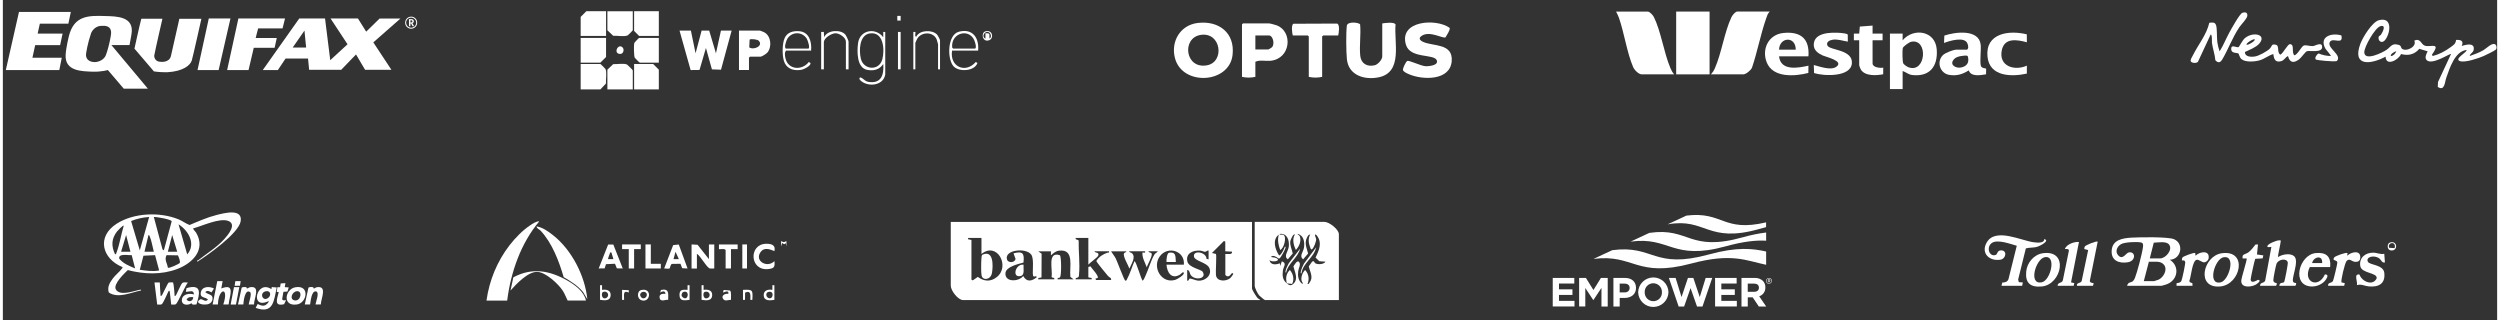 <?xml version="1.0" encoding="UTF-8"?><svg id="Layer_1" xmlns="http://www.w3.org/2000/svg" width="12.97in" height="1.66in" viewBox="0 0 933.5 119.75"><rect x="0" y="0" width="933.5" height="119.75" fill="#333333" stroke="none"/><g id="OPTUS"><path d="M447.19,8.59c7.9-.95,14.01,3.71,13.03,12.03-1.26,10.7-18.81,11.68-21.56,1.11-1.62-6.21,2-12.36,8.53-13.14ZM448.18,13.08c-7.01,1.2-5.77,12.77,2.38,11.38,6.9-1.17,5.42-12.72-2.38-11.38Z" fill="#fff"/><path d="M539.95,13.97c-.98.58-5.76-2.49-8.79-.66-1.44.87-.99,1.72.33,2.34,3.76,1.77,11.29.42,10.75,7.24-.59,7.36-10.82,7.09-15.92,4.92-.68-.29-2.26-.94-2.33-1.68-.06-.62,1.11-3.14,1.67-3.34.7-.24,5.01,1.85,6.7,1.98,1.24.09,5.15-.27,4.27-2.25-1.08-2.43-9.91-.5-11.51-5.75-2.76-9.08,11.29-10.01,16.35-6.34.28.87-1.14,2.71-1.52,3.53Z" fill="#fff"/><path d="M516.25,8.77c.98-.18,4.61-.65,4.97.41-.61,6.65,2.82,17.78-6.2,19.73-5.28,1.14-11.4-.64-12.01-6.77-.28-2.78-.35-9.81-.02-12.51.22-1.76,4.71-1.24,4.98-.45.34,3.77-.34,8.01.04,11.71.3,2.95,2.68,4.25,5.5,3.51,1.11-.29,2.74-2.1,2.74-3.26v-12.38Z" fill="#fff"/><path d="M468.75,28.77c-1.64.36-3.35.36-5,0V9.14l.38-.38h9.75c.41,0,2.29.52,2.8.7,6.25,2.3,5.4,12.57-2.3,13.29-1.8.17-4.07-.42-5.62.38v5.62ZM468.75,18.52h4.88c.09,0,1.23-.7,1.38-.87,1.09-1.23.28-4.38-1.13-4.38h-5.12v5.25Z" fill="#fff"/><path d="M499.75,13.27h-5.62l-.38.38v15.12c-1.64.36-3.35.36-5,0v-15.12l-.38-.38h-5.62c-.25-.92-.64-3.94.25-4.38l16.33-.07c1.16.34.66,3.49.43,4.45Z" fill="#fff"/></g><g id="WESTPAC"><path d="M625.5,27.83h-12.12c-1.2,0-2.78-1.66-3.25-2.75-2.29-5.34-3.33-12.77-5.31-18.44-.28-.81-.69-1.55-1.07-2.3h11.88c.71,0,1.93,1.35,2.25,2,2.66,5.27,3.77,13.38,6.18,19.07.38.9.79,1.7,1.44,2.43Z" fill="#fff"/><path d="M661.25,4.33c-.78.79-.97,1.56-1.32,2.56-2.08,5.91-3.28,12.48-5.31,18.44-.39.97-2.29,2.5-3.25,2.5h-12.12c.66-.73,1.03-1.27,1.44-2.19,2.57-5.78,3.58-13.61,6.26-19.24.32-.67,1.43-2.08,2.17-2.08h12.12Z" fill="#fff"/><rect x="626.25" y="4.33" width="12.5" height="23.5" fill="#fff"/><path d="M711,26.58v6.75h-4.75V12.58h4.75v2.5c4.06-4.8,12.21-3.59,12.76,3.36.5,6.25-2.51,10.39-9.14,9.64-1.49-.17-2.29-1.07-3.62-1.5ZM714.18,15.64c-.71.15-2.93,1.69-3.13,2.37s-.14,5.14.19,5.71c.29.51,1.43,1.28,2.01,1.48,6.56,2.3,7.41-10.93.93-9.56Z" fill="#fff"/><path d="M735.12,18.58c.64-.53.42-1.47.18-2.18-.98-2.9-6.7-1.13-8.8-.32l.11-2.76c4.05-1.39,12.98-2.51,13.6,3.42.22,2.08-.4,6.31.08,7.92.29.99,1.93.83,1.97,1.07l-.04,2.08c-2.06.33-5.62,1.04-6.48-1.47-2.31,1.47-4.51,2.15-7.31,1.69-3.49-.58-4.87-4.98-2.31-7.44.86-.82,3.86-2,5-2h4ZM733.45,20.9c-1.32.12-2.78.48-3.56,1.69-1.19,1.84,1.16,3.02,2.93,2.68,2.29-.44,3.22-1.9,2.57-4.21-.31-.45-1.44-.21-1.94-.16Z" fill="#fff"/><path d="M675.75,21.08h-11c.59,5.57,7.08,4.38,11,3.5l-.03,2.72c-5.03,1.29-13.26,1.93-15.59-3.97-1.97-5,.72-10.44,6.25-10.99,6.45-.64,9.85,2.12,9.37,8.75ZM671,18.58c0-5.18-6.1-4.77-6.25,0h6.25Z" fill="#fff"/><path d="M690.5,15.58c-1.84-.28-3.7-.98-5.6-.73-1.12.15-2.7.85-2.02,2.23.87,1.78,9.53,1.41,9.13,6.62s-10.49,4.82-14.15,3.65l-.11-3.02c2.27.57,6.41,2.18,8.49.62,2.85-2.14-3.83-3.59-5.08-4.16-1.73-.78-3.46-1.93-3.42-4.08.09-4.66,6.57-4.62,9.89-4.4.56.04,2.68.22,2.83.67l.03,2.59Z" fill="#fff"/><path d="M757.47,12.86l.03,2.96c-3.62-.96-8.39-1.86-9.39,2.99-1.23,5.99,4.74,7.84,9.39,5.76l-.02,2.97c-5.72,1.27-13.99,1.18-14.72-6.35-.85-8.81,8.09-9.99,14.71-8.34Z" fill="#fff"/><path d="M694.75,15.08h-2s0-2.5,0-2.5h2s.23-2.64.23-2.64l4.77-.36v3s3.75,0,3.75,0v2.5h-3.75v8.62c0,1.59,2.83,1.82,4,1.62l-.03,2.47c-2.5.5-6.78.77-8.34-1.73-.15-.25-.63-1.44-.63-1.62v-9.38Z" fill="#fff"/></g><g id="NEWS_CORP"><path d="M889.31,13.53c.05-.09.52-.26.75-.61.65-.97,2.07-3.85-.33-3.09-1.95.62-6.03,7.74-5.95,9.78.13,3.44,7.01,0,8.44-1.04,1.54-1.12,1.95-2.59,4.54-1.74.89.29.71,1.02,1.04,1.33,1.49,1.43,5.85-.69,4.69-2.94,2.38-1.13,2.47,1.41,3.99,1.89,2.13.67,6.14-1.56,2.62,3.35l.27.51c2.39-.6,4.74-1.83,6.7-3.3,1.11-.83,1.89-1.18,2.06-2.72,1.75-.15,2.98.35,2.11,2.26,1.77-.59,5.08-1.35,4.45,1.57-.21.95-1.35,1.24-1.45,2.18,1.77-.62,3.54-1.25,5.17-2.21,1.19-.7,3.28-3.02,4.48-2.07.47.48.55,1.4.1,1.9-.35.39-3.86,2.1-4.58,2.41-1.96.84-6.77,2.49-8.74,1.91-2.68-.8,3.05-3.55,2.32-4.2-4.33.59-6.22,6.74-7.51,10.36-.62,1.74-.57,5.17-3.2,3.47l.09-1.84,4.88-10.49c-.37-.31-6.88,4.19-9.02,2.39-1.03-.87-.23-2.42.27-3.39l-3.13-.93c-1.81,2.14-4.15,2.67-6.84,1.95-.83,2.16-5.65,4.8-5.78.98-5.39,2.9-12.66,3.89-9.44-4.82.88-2.38,4.41-8.15,6.93-8.82,5.06-1.34,4.43,4.51,2.47,7.22-1.52,2.09-3.2.1-2.4-1.28ZM895.75,19.23c-.19-.17-2.42.96-2,1.75.97-.07,1.66-.92,2-1.75Z" fill="#fff"/><path d="M844.41,16.39c-1.19,1.36-3.69,2.29-5.31,3.07-.02,1.91,2.46,1.92,3.91,1.65,1.36-.25,4.39-1.89,5.37-2.88s.52-1.86,2.23-1.5c1.59.33.31,2.88,1.76,3.74,1.1-.58,2.64-3.83,3.56-3.96,1.95.11.45,3.05,1.69,4.21,1.28-.33,2.65-3.42,3.55-3.69s2.3.33,3.45.21c.85-.1,3.39-1.75,3.39.37,0,2.3-4.82,1.21-5.7,1.56-.7.28-2.05,2.39-2.96,3.06-1.97,1.47-3.46,1.31-4.12-1.24-.96.35-1.39,1.56-2.48,1.88-2.24.67-2.79-.71-3.01-2.64-1.76.48-3.26,1.79-5.05,2.32s-5.38.88-6.93-.46c-.62-.54-.91-1.94-1.07-2.06-.46-.34-2.56,0-2.7-1.43-.23-2.34,2.03-.59,2.76-.98.23-.12,1.41-2.58,2.38-3.38,3.07-2.53,8.36-1.35,5.28,2.16ZM842.75,14.73c-.4-.35-3.5,1.55-3,2,.58.27,3.48-1.57,3-2Z" fill="#fff"/><path d="M826.25,12.98l-4.73,10.15c-.44.56-2.21.58-2.66-.15-.29-.58.47-1.68.76-2.25,2-4.05,5.13-7.71,6.16-12.22,1.09-.04,2.01-.36,2.49.83s.27,4.79.51,6.49c.16,1.14.49,2.31.84,3.4,1.41-2.19,2.34-4.64,3.58-6.92.69-1.27,3.96-7.23,4.97-7.53,1.09-.33,1.89-.16,1.84,1.07-.05,1.1-2.24,3.21-2.97,4.3-2.67,3.96-4.12,8.2-6.41,12.09-.72,1.22-1.57,1.44-2.59.31-.18-2.21-.97-4.3-1.27-6.48-.04-.29.11-3.54-.53-3.09Z" fill="#fff"/><path d="M875.21,13.26c.81,3.75-3.06.71-4.23,2.32-1.64,2.25,4.75,4.95,2.52,7.27-.9.35-7.66-.29-7.9-.61-.48-.66.43-1.92,1.07-2.24,1.45.63,2.98.92,4.57.97.21-.18-1.83-2.42-2.05-2.82-2.43-4.5,2.44-5.99,6.02-4.89Z" fill="#fff"/></g><g id="WASHINGTON"><path d="M72.75,97.96c-.16-.65.21-.44.47-.64,3.25-2.56,6.83-4.73,9.66-7.85,1.36-1.51,4.76-5.5,1.52-6.77s-9.8,1.88-13.14,2.77c-.23.24.85,1.24,1.05,1.57,3.76,6.34-1.26,11.44-6.99,13.61-5.98,2.27-12.44,2.02-18.56.43-1.33,1.26-5.54,5.29-4.48,7.21,1.41,2.58,6.48.7,8.66.22.25-.05.88-.25.81.19-3.76.72-8.63,3.16-12.12.75-.6-2.11.36-3.61,1.52-5.23.95-1.32,2.58-2.52,3.36-3.64.15-.21.35-.25.25-.62-7.68-3.15-9.79-11.39-2.13-16.26,6.43-4.09,16.14-4.46,23.13-1.61,1.44.59,2.66,1.56,4.11,2.12,3.28-1.38,6.58-2.85,10.04-3.73,2.84-.72,9.89-2.64,9.09,2.34-.72,4.47-12.32,12.68-16.23,15.14ZM54.75,81.21c-2.32.14-4.6.64-6.75,1.51l3.25,10.99,3.5-12.5ZM60.25,93.71l2.94-10.88c-.1-.71-5.72-1.71-6.69-1.62l3.25,12.13.5.37ZM69,95.21c3.37-3.87.49-8.92-3.25-11.25l3.25,11.25ZM45.25,84.46c-.26-.29-2.27,1.85-2.49,2.13-2.17,2.78-2.23,5.48-.75,8.62.41-.07.45-.49.57-.8,1.15-3.04,1.69-6.8,2.67-9.95ZM47.75,94.21l-1.62-6.25-1.88,6.25h3.5ZM56.5,94.21c-.47-1.72-.81-4.03-1.49-5.64-.11-.26-.16-.58-.51-.61l-1.5,6.25h3.5ZM65.25,94.21l-1.88-6.25-1.62,6.25h3.5ZM48.22,95.49c-1.25.12-5.06-.77-4.66,1.31,1.5,1.87,3.81,2.76,5.94,3.66l-1.28-4.97ZM56.97,95.49l-4.35.21-1.37,5.26c2.46.34,4.77.74,7.25.25l-1.53-5.72ZM66.2,98.41c.31-.53-.38-2.25-.69-2.84l-4.23-.08c-.95,1.71.25,3,.48,4.71.4.35,4.23-1.44,4.44-1.79Z" fill="#fff"/><polygon points="89 105.21 88.74 106.94 86.75 106.96 87.01 105.22 89 105.21" fill="#fff"/><path d="M58.75,105.71c.03,1.45.13,2.93.25,4.38.03.37-.19.72.37.62.27-.08,2.29-4.73,2.68-4.95.2-.12,1.57-.11,1.67-.02.36,1.42.37,2.9.53,4.35.04.37-.21.72.37.63.26-.08,1.95-4.26,2.5-4.76s1.45-.18,2.13-.24c-.89,1.06-3.85,7.74-4.5,8.13-.45.27-1.23.09-1.75.12-.2-1.53-.29-3.1-.51-4.62-.05-.34-.1-.76-.49-.38-.49.95-1.86,4.28-2.48,4.84-.4.35-1.22.12-1.76.15l-1.01-8.24h2Z" fill="#fff"/><path d="M100.5,108.21l.14-.77,1.87.15c-1.1,4.88-1.16,10.07-7.89,7.63l.75-1.47c.61.33,1.5.73,2.2.66,1.25-.12,2.32-1.86,1.81-1.69-7.1,3.35-4.47-8.25,1.12-4.5ZM98.43,109c-2.72.58-1.06,4.29,1.06,2.32,1.02-.96.61-2.67-1.06-2.32Z" fill="#fff"/><path d="M82.25,105.21l-.5,2.75c5.5-2.13,2.98,2.95,2.75,6h-2c2.29-6.91-1.86-6.14-2,0h-2s1.75-8.75,1.75-8.75h2Z" fill="#fff"/><path d="M109.43,107.52c5.59-1.02,4.44,5.83.68,6.42-5.63.89-4.54-5.72-.68-6.42ZM109.93,109c-1.77.26-2.75,3.03-.75,3.42,2.36.45,3.15-3.77.75-3.42Z" fill="#fff"/><path d="M72.47,113.93c-.75.02-1.63.36-1.84-.47-1.37.97-3.86.84-3.62-1.35.23-2.06,2.86-2.47,4.49-1.9-.01-1.96-1.74-.97-3-1l.24-1.38c5.9-1.71,4.97,2.07,3.72,6.1ZM71.25,111.21c-1.09-.1-1.85-.08-2.49.87.87,1.23,2.52.56,2.49-.87Z" fill="#fff"/><path d="M91.19,107.54c.08.05.07.43.19.43.34,0,.7-.4,1.05-.46,4.22-.74,1.52,4.18,1.57,6.45h-2c.12-.86,1.28-4.1.52-4.64-1.93-1.37-2.46,3.57-2.52,4.64h-2s1.37-6.25,1.37-6.25c.26-.34,1.46-.37,1.82-.16Z" fill="#fff"/><path d="M116.19,107.54c.08.05.07.43.19.43.34,0,.7-.4,1.05-.46,4.16-.73,1.63,4.17,1.56,6.44h-1.99c.1-.91,1.71-4.72.13-4.9-1.66-.19-1.92,3.71-2.14,4.9h-1.99s1.36-6.25,1.36-6.25c.24-.34,1.48-.36,1.82-.16Z" fill="#fff"/><path d="M79,107.96l-.9,1.47c-.74-.39-1.63-.91-2.34-.1,1.1,1.05,2.98.69,2.7,2.68-.25,1.71-1.87,2.06-3.34,1.96s-3.09-.88-1.19-1.98c.77-.2,2,1.36,2.82.09-1.02-1.02-2.95-.51-2.7-2.43.33-2.5,3.1-2.61,4.95-1.69Z" fill="#fff"/><path d="M105.75,105.96l-.25,1.5,1.49.12-.48,1.52-1.51.12-.49,2.84.55.36.93-.08-.74,1.51c-3.97.95-2.56-2.14-2-4.5l-.75-.13.26-1.74h.99s.23-1.4.23-1.4l1.77-.11Z" fill="#fff"/><polygon points="88.5 107.46 87.25 113.96 85.25 113.96 86.5 107.46 88.5 107.46" fill="#fff"/></g><g id="WP_ENGINE"><polygon points="257.5 11.45 259.25 19.95 261.51 11.46 264.35 11.44 266.88 19.96 268.75 11.45 272.75 11.45 268.77 26.09 265.37 25.96 263.13 17.95 260.73 26.18 257.4 26.22 253.25 11.45 257.5 11.45" fill="#fff"/><path d="M279.25,26.2h-3.75v-14.75h7.88c.09,0,1.39.54,1.6.65,2.55,1.37,2.93,5.48,1.13,7.59-.36.42-2.03,1.51-2.49,1.51h-4l-.38.38v4.62ZM282.93,15.27c-.5-.53-2.91-.83-3.45-.45l-.13,2.91c1.65,1.15,5.35-.56,3.57-2.45Z" fill="#fff"/><path d="M330.25,27.83c-.62,3.98-5.67,4.76-8.58,2.83-.51-.34-1.66-1.17-.79-1.71,1.37.41,1.61,1.5,3.27,1.73,4.67.64,5.64-2.8,5.35-6.73-1.4,2.12-3.6,2.69-6.07,2.19-3.9-.79-3.78-6.97-3.37-10,.68-4.99,6.6-5.98,9.43-2.19v-2s.75,0,.75,0v15.88ZM324.44,12.51c-3.95.63-4.04,6.44-3.33,9.46,1,4.22,6.82,4.69,8.03.25.95-3.48.53-10.54-4.7-9.7Z" fill="#fff"/><path d="M365,18.95h-9.75c-.98,5.96,4.95,8.73,8.88,4.25l.62.38c-1.08,3.12-6.87,3.43-8.91,1.28-2.49-2.62-2.42-11.86,1.96-12.99,5.17-1.34,7.64,2.31,7.2,7.08ZM355.62,18.2h8.25c.52-.34.2-1.47.06-2.06-1.42-5.94-9.21-4.18-8.64,1.64l.34.41Z" fill="#fff"/><path d="M302.5,18.95h-9.38c-.66.67-.42,2.08-.2,2.95,1.05,4.32,6.25,4.51,8.71,1.3l.62.38c.27,1.02-2.39,2.34-3.24,2.51-2.47.5-5.15-.04-6.36-2.41-1.09-2.13-1.06-7.33-.04-9.49s3.19-2.7,5.52-2.5c3.71.32,4.65,4.08,4.36,7.26ZM293.12,18.2h8.25c.92,0-.15-3.18-.51-3.74-1.73-2.69-5.5-2.69-7.23,0-.4.63-1.4,3.46-.51,3.74Z" fill="#fff"/><path d="M306.25,11.95h1s.13,2,.13,2c1.09-2.75,6.12-3.01,7.88-1.06.33.37,1.25,2.27,1.25,2.68v10.38h-1v-10.38c0-1.51-2.4-3.12-3.87-3.12s-4.38,1.74-4.38,3.37v10.12h-1v-14Z" fill="#fff"/><path d="M350.75,25.95h-.75v-9.38c0-.09-.4-1.56-.49-1.76-1.19-2.98-5.55-3-7.22-.45-.14.22-.79,1.6-.79,1.71v9.88h-.75v-14h.75c.19.18-.38,1.98.37,1.75,1.21-2.52,5.99-2.65,7.76-.76.27.29,1.11,1.87,1.11,2.14v10.88Z" fill="#fff"/><rect x="335" y="11.95" width="1" height="14" fill="#fff"/><path d="M216.25,33.45v-9.5h7.38c.13,0,1.81,1.73,1.89,1.86.62,1.07.08,4.11.19,5.46l-2.07,2.18h-7.38Z" fill="#fff"/><polygon points="225.75 4.2 225.75 13.45 216.25 13.45 216.25 6.33 218.38 4.2 225.75 4.2" fill="#fff"/><polygon points="225.75 14.2 225.75 21.33 223.62 23.45 216.25 23.45 216.25 14.2 225.75 14.2" fill="#fff"/><polygon points="245.5 33.45 236.25 33.45 236.25 23.95 243.38 23.95 245.5 26.08 245.5 33.45" fill="#fff"/><path d="M235.75,33.45h-9.5v-7.38l2.18-2.07c1.32.09,4.16-.42,5.21.19.14.08,2.11,1.99,2.11,2.14v7.12Z" fill="#fff"/><polygon points="245.5 4.2 245.5 13.45 238.12 13.45 236.25 11.58 236.25 4.2 245.5 4.2" fill="#fff"/><path d="M235.75,4.2v7.12c0,.13-1.73,1.81-1.86,1.89-1.07.62-4.11.08-5.46.19l-2.18-2.07v-7.12h9.5Z" fill="#fff"/><path d="M245.5,14.2v9.25h-7.12c-.13,0-1.81-1.73-1.89-1.86-.32-.56-.39-4.77-.19-5.46.06-.2,1.69-1.93,1.82-1.93h7.38Z" fill="#fff"/><path d="M231.94,17.76c.71.72.38,2.54-1.05,2.43-2.53-.2-.63-4.11,1.05-2.43Z" fill="#fff"/><path d="M367.68,11.75c2.8-.82,3.36,2.74,1.33,3.35-2.5.75-3.01-2.85-1.33-3.35ZM369.25,14.45c1.07-.56.4-2.4-.64-2.51-1.38-.14-2.35,1.89-.87,2.51v-2c.46,0,1.32-.14,1.48.41l.03,1.59Z" fill="#fff"/><rect x="334.75" y="5.95" width="1.25" height="1.75" fill="#fff"/></g><g id="BANKWEST"><path d="M467.5,83.05v24.88c0,.59,1.62,3.1,2.11,3.64.32.35.84.35.89.74h-111.12c-1.89,0-4.62-3.54-4.62-5.38v-23.88h112.75ZM366.25,89.05h-5v.5s1.25.25,1.25.25v14.88l.5.25,1.88-1.3c2.35,1.74,4.77,1.92,7.13.05,5.08-4.03.09-13.37-5.76-8.63v-6ZM406.25,89.05h-4.75c-.21.79.82.49,1.13,1-.09,3.96.53,8.73.13,12.64-.03.3.01.57-.13.86-.33.66-1.3.16-1.13,1h6v-.5s-1.25-.25-1.25-.25v-3.88l.76-.26c.42.71,3.32,3.66,2.72,4.36l-.85.27.25.5h5.62c.19-.86-.6-.9-1.13-1.49-.57-.64-4.38-5.27-4.38-5.63.93-1.56,2.47-2.53,4.17-3.1.39-.13.71.22.59-.53h-5.5c.46.84,1.86.19,1.46,1.58-.2.71-3.09,2.64-3.71,3.42v-10ZM457.5,94.05v-3.62l-.5-.25-4.49,4.5,1.5.37c.29.27-.16,6.71-.01,7.89.3,2.44,3.54,2.5,5.25,1.23.37-.28,2.11-2.36.64-1.87-.18.06-1.04,2.03-2.37.63v-7.88c.82-.09,2.68.45,2.5-.87l-2.5-.13ZM381.97,98.27c-1.88.5-6.53,1.55-6.74,3.9-.32,3.55,4.96,3.33,6.65,1.13,1.27,2.33,3.17,2,5,.5.08-.84-.76-.09-1.14-.36-.78-.54.46-6.32-.86-8.15-1.93-2.68-10.16-1.84-9.08,1.83.4,1.36,2.9,1.3,3.21-.21l-.76-2.1c3.52-.93,4.11.05,3.72,3.47ZM400.75,104.55l-1.22-.91c-.45-3.61,1.67-10.47-4.16-9.84-1.38.15-2.11.93-3.12,1.75v-1.5h-4.75l1.26.91-.04,8.8c-.21.32-1.47-.04-1.22.78h6c.27-.81-.9-.46-1.01-.92.52-2.7-1.75-9.69,3.14-8.09.55.72.59,7.67,0,8.26-.37.37-1.05-.02-.87.74h6ZM442,99.05c.5-5.17-6.03-7.18-9-3.12s.58,10.38,5.8,8.8c.72-.22,3.34-1.79,3.19-2.55-.16-.83-1.16.43-1.42.58-3.21,1.92-4.84-.78-5.08-3.71h6.5ZM443.25,101.05v4c.66.19.6-.7.92-.77.63-.12,2.3.72,3.21.77,2.58.15,5.27-2.01,4.18-4.69-.91-2.23-5.65-2.61-5.8-4.46-.21-2.46,4.73-1.48,4.72.99l.77.16v-3.25c-.54-.16-.9.44-1.32.44s-1.18-.39-1.8-.44c-2.63-.2-5.54.93-4.82,4.07.53,2.3,5.12,2.92,5.72,3.84,1.66,2.61-2.77,3.34-4.38,1.32-.52-.65-.46-1.96-1.38-1.99ZM420.5,94.05h-5.75l1.46,2.16c.68.94,3.43,8.84,3.91,8.84s.46-.31.63-.62c1.08-1.95,1.82-4.57,2.74-6.63.57-.42,2.62,7.25,3.12,7.24.44-.43.66-1.03.92-1.58,1.13-2.35,2.21-6.26,3.49-8.26.36-.56.94-.61,1.22-1.16h-3.5c.09.57.91.41,1.14.74.59.86-1.5,4.18-1.76,5.26-.65-1.78-1.77-3.55-1.63-5.5.16-.16,1.24.39,1-.5h-6c.14.53.76.42,1.12.76,1.56,1.48-.4,4.19-.99,5.74-.36-1.17-2.61-4.78-2-5.75.17-.28.82-.32.88-.75Z" fill="#fff"/><path d="M500,112.3h-27.62c-.22,0-1.96-1.45-2.23-1.77-.57-.67-1.64-2.79-1.64-3.61v-23.88h26.12c1.76,0,5.38,2.82,5.38,4.62v24.62ZM480.5,106.05c.88.68,1.49,1.08,2.51.13,1.96-1.83.44-4.41-.01-6.49.42-.59,1.34-2.36,2.03-1.73.95.87-.11,2.39-.24,3.49-.22,1.9,0,3.64,1.6,4.85.29-.43-.28-.87-.37-1.39-.21-1.32.4-2.95,1.36-3.86,1.34,1.39,1.66,3.48.88,5.24.5.11.58-.25.81-.56,1.51-2.02.11-3.95-.31-6.05l1.25-1.76c.81-.51.8.41,1.2.63.94.52,3.16.43,3.81-.62l-2.33-.17-1.4-1.35c1.01-2.22,2.21-4.53,1.25-7-.15-.38-.82-1.47-1.14-1.61-.78-.33.1,1.38.12,1.65.06.84-.9,3.5-1.62,3.85-.41.19-.56-.57-.66-.83-.57-1.44-.8-3.3.04-4.67-.6-.08-.91.55-1.14.98-1.14,2.14-.2,3.96.36,6.09l-1.84,2.17c-1.64-1.19.08-2.72.31-4.43.28-2.06-.11-4.61-2.43-5.06.14.48.66.3.89.98.59,1.73-.31,3.77-1.52,5.02-.82-1.71-1.45-4.07-.37-5.75-.58-.55-1.62,2-1.69,2.43-.25,1.61.59,3.1.91,4.64l-1.84,2.17c-1.75-1.15.21-3,.37-4.87.21-2.37-.7-5.02-3.49-4.62.12.53,1,.07,1.5.37,1.26.74.21,5.05-1.25,5.63-.7-1.9-1.09-3.75-.51-5.75-2.49,1.88-1.43,5.41,0,7.63.32.32.41.06.62-.14.57-.54,1.39-2.18,1.64-2.99.46-.06.21.52.14.76-.18.62-1.68,3.39-2.14,3.63l-.33.07c-.82-.57-2-1.52-2.92-.59.89.22,1.98.07,2.63.87.4.87-2.61,1.09-3.13.25.31,1.95,2.35,1.85,3.87,1.25l.13,1,.63-1.75c2,.73.58,2.05.39,3.4-.27,1.94-.11,3.63,1.48,4.85-.52-1.88-.31-3.6,1.13-5,1.23,1.4,1.73,3.52.84,5.21l-1.97-.21Z" fill="#fff"/><path d="M366.56,95.36c4.26-2.02,4.07,4.13,3.63,6.76s-3.43,3-3.89,1.01c-.25-1.1-.17-5.18-.06-6.46.04-.46.04-.92.32-1.31Z" fill="#fff"/><path d="M382,99.05c-.14,1.17.54,3.76-.93,4.2-3.54,1.04-2.23-4.58.93-4.2Z" fill="#fff"/><path d="M439,98.05h-3.5c-.08-.78.14-3.19.91-3.46.32-.07.64-.08.97-.06,1.79.07,1.45,2.1,1.62,3.52Z" fill="#fff"/><path d="M486,102.3c-.44.06-.24-.56-.19-.81.21-.96.71-1.98,1.15-2.85l4.54-6.08c-.73,3.8-4.96,5.84-5.5,9.75Z" fill="#fff"/><path d="M480.25,102.05c-.51-.05-.01-1.31.07-1.55.25-.71.64-1.35.98-2.02l4.2-5.42c-.8,3.45-4.56,5.44-5.25,9Z" fill="#fff"/></g><g id="ATLANTIC"><path d="M181,112.48c1.06-7.56,3.99-14.69,8.65-20.72,2.01-2.6,4.88-5.57,7.62-7.38.94-.62,2.44-1.67,3.48-1.52-6.89,8.15-10.68,19.08-12,29.63h-7.75Z" fill="#fff"/><path d="M218.75,111.98l-1.64-2.73c-1.97-2.38-4.58-3.99-7.22-5.53-1.78-6.04-4.28-12.69-8.62-17.38-.51-.55-1.49-.79-1.51-1.61,2.25.36,4.35,1.88,6.11,3.26,7.01,5.49,11.97,15.16,12.88,23.99Z" fill="#fff"/><path d="M218.25,112.48h-6.88c-.66-1.28-1.02-2.44-1.82-3.68-1.64-2.53-6.35-6.89-9.47-7.05-3.5-.18-7.95,4.56-10.09,6.98l1.06-4.94c6.99-3.74,13.47-2.59,20.11,1.15,2.89,1.63,6.34,4.15,7.08,7.54Z" fill="#fff"/><path d="M257.75,91.48l2.25.13,4.25,5.37v-5.5h2v9c-.52-.04-1.12.09-1.62,0-1.19-.23-3.54-4.76-4.88-5.49v5.5h-2v-9Z" fill="#fff"/><path d="M228.47,91.51l3.53,8.96-2.21-.04-.69-1.72-3.37.16-.51,1.57-2.22.03,3.54-8.96h1.93ZM227.75,94.48c-.56-.1-.4.03-.56.32-.13.24-.78,2.1-.69,2.18h2s-.75-2.5-.75-2.5Z" fill="#fff"/><path d="M252.97,91.51l3.28,8.97-2.01-.11-.64-1.65-3.19.05c-.22.04-.27.22-.37.38-.8,1.33.39,1.57-2.54,1.33l3.37-8.75,2.1-.22ZM253,96.98l-1.25-2.75-.75,2.75h2Z" fill="#fff"/><path d="M288.75,93.98c-1.66-.72-3.81-1.5-5.11.27-2.53,3.43,2.47,6.21,5.11,3.48.3,2.27-.19,2.76-2.4,2.98-6.84.66-7.31-9.32-.71-9.48,1.93-.05,3.72.49,3.11,2.76Z" fill="#fff"/><path d="M275,91.48v1.75s-2.5,0-2.5,0v7.25h-2v-6.88c-.34-.73-2.33-.2-2.5-.37v-1.75h7Z" fill="#fff"/><polygon points="238.75 91.48 238.75 93.23 236.25 93.23 236.25 100.48 234.25 100.48 234.25 93.23 231.75 93.23 231.75 91.48 238.75 91.48" fill="#fff"/><polygon points="242.5 91.48 242.5 98.73 246.25 98.73 246.25 100.48 240.5 100.48 240.5 91.48 242.5 91.48" fill="#fff"/><rect x="276.75" y="91.48" width="1.75" height="9" fill="#fff"/><path d="M288.75,106.73v5.5c-1.57.21-3.85.55-3.99-1.64-.13-1.93,1.65-2.39,3.24-2.11v-1.75s.75,0,.75,0ZM286.43,109.28c-1.02.31-.91,1.84.15,2.27,1.8.72,2.29-3.01-.15-2.27Z" fill="#fff"/><path d="M223.5,106.73h.75s0,1.75,0,1.75c1.47-.22,3.23.04,3.22,1.87-.02,2.43-2.24,2.11-3.97,1.87v-5.5ZM224.66,109.26c-.81.27-.63,2.76.85,2.37,1.73-.46,1.14-3.03-.85-2.37Z" fill="#fff"/><path d="M261.5,106.73h.75s0,1.75,0,1.75c1.47-.22,3.23.04,3.22,1.87-.02,2.43-2.24,2.11-3.97,1.87v-5.5ZM262.66,109.26c-.81.27-.63,2.76.85,2.37,1.73-.46,1.14-3.03-.85-2.37Z" fill="#fff"/><path d="M257,106.73v5.5c-1.83.21-3.77.62-3.77-1.88,0-2.11,1.27-1.95,3.02-1.87v-1.75s.75,0,.75,0ZM254.67,109.27c-.49.17-.77,1.06-.63,1.53,2.29,2.87,3.42-2.5.63-1.53Z" fill="#fff"/><path d="M249,112.23c-1.05-.18-2.17.67-3.02-.17-.7-1.74.39-2.26,2.02-2.08-.16-1.32-1.15-.96-2-.5l.29-.96c3.16-.67,2.72,1.32,2.71,3.71Z" fill="#fff"/><path d="M272.5,112.23c-1.06-.06-2.22.72-2.97-.41-.8-1.2.85-2.08,1.98-1.84v-.73c-.86-.48-1.21.12-2,.23l.28-.96,2.35.21c.65.65.27,2.6.37,3.5Z" fill="#fff"/><path d="M238.93,108.54c4.19-.96,3.5,4.93.06,3.83-1.74-.56-1.71-3.46-.06-3.83ZM240.69,109.54c-.95-.95-3.03.24-1.8,1.68,1.11,1.29,2.88-.59,1.8-1.68Z" fill="#fff"/><path d="M277,108.48c3.68-.17,3.71.03,3.5,3.75h-.75c.06-1.65.32-3.73-1.96-2.71l-.04,2.71h-.75v-3.75Z" fill="#fff"/><path d="M231.75,108.48l2.5.13v.87c-2.36-1.04-1.68,1.16-1.75,2.75h-.75v-3.75Z" fill="#fff"/><path d="M293.25,90.23v2s-.25-1.25-.25-1.25c-.82.84-.77.04-1.37,0l-.37,1.25v-2c1.08.5.92.5,2,0Z" fill="#fff"/></g><g id="TOLL_BROTHERS"><path d="M795,106.96c.62-2.17,1.93-.37,2.94-2.93.86-2.17,2.72-9.22,3-11.51.1-.8.2-1.61-.82-1.8-1.55-.29-6.03-.12-7.35.64-1.43.81-2.37,2.7-1.16,4.12,1.76,2.07,2.98-.84,4.03-1.02,2.62-.44,2.72,3.18-.32,3.69-3.4.57-6.44-.67-6.07-4.57s4.21-4.44,7.36-4.64c2.96-.18,13.71-.37,15.95.58,3.88,1.65,2.68,7.55-1.56,7.69,3.75,2.42,3.05,7.5-1,9.12-.35.14-1.89.63-2.12.63h-12.88ZM803.5,96.71h3.88c2.1,0,4.92-3.34,3.26-5.27-1.08-1.26-4.11-.66-5.65-.62l-1.49,5.89ZM801.25,105.21h3.88c.09,0,1.48-.47,1.69-.56,1.79-.83,3.39-3.65,2.07-5.45s-3.73-1.08-5.73-1.26l-1.9,7.27Z" fill="#fff"/><path d="M748,106.96l.29-1.21c1.03-.02,1.93-.22,2.33-1.29l3.1-12.48c-2.37-.66-7.21-2.53-9.35-1.03s-1.02,5.33,1.46,4.46c.7-.24.52-1.58,1.81-1.69,2.65-.23,2.12,3.13-.03,3.47-4.19.66-7.41-2.44-5.16-6.41,3.26-5.77,13.12-.61,17.7-.1,1.22.14,3.89.45,3.85-1.22,2.25.63-1.45,2.48-2.33,2.8-1.68.6-2.98.26-4.55.7l-2.88,11.64.24,1,1.51.11-.25,1.25h-7.75Z" fill="#fff"/><path d="M844.75,106.96c.06-1.46,1.5-.82,1.94-1.94l2.31-12.56c-.19-.18-1.65.39-1.5-.37.18-.84,3.46-2.15,4.37-2.14.44,0,.66-.18.63.38-.05.88-1.19,5.62-1,5.88,1.52-1.01,4.48-1.6,5.99-.36,2.18,1.8-1.31,8.7-.24,9.75.22.22.69.3,1,.37.12.28-.11.99-.37.99h-5.88c0-1.44,1.41-.91,1.77-1.41.28-.39,1.5-6.89,1.38-7.34-.47-1.75-3.61-1.16-4.23.55-.3.82-1.19,5.29-1.18,6.09s.54.97,1.26,1.12c.12.28-.11.99-.37.99h-5.88Z" fill="#fff"/><path d="M830.44,94.78c9.91-1.38,7.12,11.74-.57,12.43-9.22.83-6.42-11.46.57-12.43ZM831.19,96.26c-3.39.5-6.34,10.61-1.12,9.4,3.01-.7,5.81-10.09,1.12-9.4Z" fill="#fff"/><path d="M763.44,94.78c9.94-1.46,7.11,11.72-.32,12.43-4.27.41-6.3-1.27-5.87-5.62.32-3.26,2.87-6.33,6.19-6.81ZM764.19,96.26c-3.4.66-6.25,10.45-1.12,9.4,3.31-.68,5.65-10.27,1.12-9.4Z" fill="#fff"/><path d="M891.25,94.96l.25,3.25c-1.16.28-1.26-.85-2.13-1.5-1.86-1.39-5.17-.6-4.25,1.25.64,1.28,5.77,1.05,6.14,4.12.49,4.11-2.11,5.47-5.85,5.1-1.55-.15-2.74-.98-4.4-.47.36-1.33-1.34-4.33.97-3.97.82,2.55,4.86,4.47,6.41,1.5.52-2.3-5.64-1.79-6.11-4.67-.51-3.12,1.89-5.02,4.82-5.01,1.42,0,2.72.77,4.17.4Z" fill="#fff"/><path d="M871,99.96h-7.62c-2.75,5.6,3.23,8.21,5.64,2.76,1.56-.1.9,1.16.35,1.97-1.1,1.61-3.3,2.57-5.24,2.53-7.82-.16-4.85-11.9,1.51-12.51,3.88-.37,5.76,1.29,5.37,5.25ZM868,98.46c.32-3.21-3.28-2.39-3.75,0h3.75Z" fill="#fff"/><path d="M844,91.46l-.39,3.77,2.39.35-.26,1.12-2.77.16c-.22.33-1.76,7.32-1.72,7.73.18,1.92,2.61.08,2.87.13,1.4.26-.61,1.64-1.11,1.89-1.76.86-5.33,1.22-5.27-1.5.03-1.29,2.32-8.09,2.01-8.39h-1.5c-.35-1.72,1.03-1.47,2.12-2.25.89-.64,2.03-2.03,2.68-2.94l.95-.06Z" fill="#fff"/><path d="M813.5,106.96l.03-.97c.71-.15,1.4-.13,1.78-.84.32-.58,1.56-6.47,1.45-7.06-.14-.73-.6-.64-1.26-.63,0-.38.05-.91.32-1.18.34-.36,4.33-1.93,4.68-1.57l.12,1c1.61-1.64,5.51-2.18,4.87,1.12-.12.61-.98,1.35-1.61,1.36-.89.01-1.97-1.06-2.75-.98-1.79.17-2.15,6.48-2.84,7.94l.19.45.97.41.04.96h-6Z" fill="#fff"/><path d="M870.25,106.96c-.21-1.35,1.3-.88,1.81-1.81.25-.47,1.64-6.33,1.63-6.87-.01-.87-1.32-.75-1.43-1.21.03-.26.13-.6.31-.79.46-.47,4.37-1.96,4.93-1.56l-.13,1c1.55-1.52,5.24-2.26,4.89.89-.12,1.1-.87,1.43-1.9,1.39-1.25-.05-2.14-1.59-3.24-.27-.63.76-2.25,7.49-1.85,7.96l1.22.28-.25,1h-6Z" fill="#fff"/><path d="M776.25,106.96c-.26-1.35,1.49-.79,1.77-1.85l2.42-11.53-1.44-.37c-.02-.32.03-.65.17-.94.24-.49,4.4-2.23,4.83-1.81l-2.95,14.68c.02.68.95.79,1.45.82l-.25,1h-6Z" fill="#fff"/><path d="M769,106.96c.08-1.52,1.67-.78,1.98-2.14l2.25-11.01c-.01-.78-.97-.61-1.49-.6.45-1.72,3.6-2.87,5.25-2.63l-2.96,15.1,1.22.28-.25,1h-6Z" fill="#fff"/><path d="M893.42,90.76c2.89-.89,3.07,3.42.21,2.95-1.38-.22-1.46-2.57-.21-2.95ZM894.94,91.28c-.84-.85-2.55.2-1.83,1.46l1.9.12c.42-.28.23-1.27-.07-1.58Z" fill="#fff"/></g><g id="EMPOWER"><path id="Vector" d="M660.96,106.2c-.22,0-.43-.06-.6-.18-.18-.12-.32-.29-.4-.49-.08-.2-.1-.42-.06-.63.04-.21.15-.41.3-.56.15-.15.35-.26.56-.3.21-.04.43-.02.63.06.2.08.37.22.49.4.12.18.18.39.18.6,0,.29-.12.57-.32.77-.2.2-.48.32-.77.32ZM660.96,104.19c-.18,0-.36.05-.51.16-.15.1-.27.25-.34.41-.07.17-.09.35-.05.53.04.18.12.34.25.47.13.13.29.22.47.25.18.04.36.02.53-.05.17-.07.31-.19.41-.34.1-.15.16-.33.16-.51,0-.24-.1-.48-.27-.65-.17-.17-.41-.27-.65-.27Z" fill="#fff"/><path id="Vector_2" d="M660.57,104.55h.49c.12,0,.23.03.32.11.03.03.05.07.07.11.02.04.02.08.02.13h0c0,.08-.02.16-.07.22-.05.06-.12.1-.19.12l.3.42h-.23l-.27-.38h-.24v.38h-.19v-1.1ZM661.05,105.1c.14,0,.23-.07.23-.18h0c0-.12-.09-.19-.23-.19h-.28v.37h.28Z" fill="#fff"/><path id="Vector_3" d="M580.06,104.02h8.06v2.09h-5.73v2.17h5.04v2.09h-5.04v2.24h5.8v2.09h-8.14v-10.69Z" fill="#fff"/><path id="Vector_4" d="M589.93,104.02h2.54l2.81,4.52,2.81-4.52h2.54v10.69h-2.34v-6.98l-3.01,4.57h-.06l-2.98-4.52v6.93h-2.31v-10.69Z" fill="#fff"/><path id="Vector_5" d="M602.76,104.02h4.37c2.55,0,4.09,1.51,4.09,3.7v.03c0,2.47-1.92,3.76-4.32,3.76h-1.79v3.21h-2.35v-10.69ZM606.97,109.41c.23.03.47,0,.69-.06.22-.07.43-.18.6-.33.18-.15.32-.34.42-.55.1-.21.15-.44.15-.67v-.03c0-1.05-.73-1.62-1.91-1.62h-1.82v3.27h1.86Z" fill="#fff"/><path id="Vector_6" d="M612.02,109.39v-.03c.04-1.48.65-2.88,1.71-3.91,1.06-1.03,2.48-1.61,3.95-1.62,1.48,0,2.9.57,3.96,1.59,1.06,1.03,1.69,2.43,1.73,3.9v.03c-.04,1.48-.65,2.88-1.71,3.91-1.06,1.03-2.48,1.61-3.95,1.62-1.48,0-2.9-.57-3.96-1.59-1.06-1.03-1.69-2.43-1.73-3.9ZM620.92,109.39v-.03c.01-.44-.06-.87-.21-1.27-.16-.41-.39-.78-.69-1.09-.3-.31-.66-.56-1.06-.73-.4-.17-.83-.26-1.27-.26-.43,0-.86.08-1.26.25-.4.17-.76.42-1.06.73-.3.31-.53.68-.69,1.08-.15.4-.22.83-.21,1.27v.03c-.02.43.06.87.21,1.27.16.41.39.78.69,1.09.3.31.66.56,1.06.73.4.17.83.26,1.27.26.43,0,.86-.08,1.26-.25.4-.17.76-.42,1.06-.73.3-.31.53-.68.69-1.08.15-.4.22-.83.21-1.27Z" fill="#fff"/><path id="Vector_7" d="M623.52,104.02h2.52l2.21,7.16,2.4-7.16h2.02l2.4,7.16,2.21-7.16h2.46l-3.65,10.69h-2.05l-2.41-6.89-2.41,6.89h-2.05l-3.65-10.69Z" fill="#fff"/><path id="Vector_8" d="M640.82,104.02h8.06v2.09h-5.73v2.17h5.04v2.09h-5.04v2.24h5.8v2.09h-8.14v-10.69Z" fill="#fff"/><path id="Vector_9" d="M650.69,104.02h4.89c.57-.04,1.13.04,1.67.23.54.19,1.03.48,1.45.86.31.33.55.71.71,1.13.16.42.23.87.21,1.31v.03c.03.73-.17,1.45-.59,2.04-.41.6-1.01,1.04-1.71,1.27l2.61,3.82h-2.75l-2.29-3.42h-1.85v3.42h-2.35v-10.69ZM655.42,109.21c1.15,0,1.8-.61,1.8-1.51v-.03c0-1.01-.7-1.53-1.85-1.53h-2.34v3.07h2.38Z" fill="#fff"/><path id="Vector_10" d="M659.91,83.22c-16.22,3.82-16.09-4.22-29.83-2.53l-7.04,3.27c14.46-2.57,14.77,7.27,34.31,1.74.89-.25,1.74-.49,2.55-.7v-1.78Z" fill="#fff"/><path id="Vector_11" d="M659.91,87.02c-2.88.36-5.72.94-8.51,1.73-20.57,5.78-20.02-3.79-35.2-1.59l-7.02,3.27c14.86-2.01,15.47,7.29,35.67,1.74,6.59-1.81,11.25-2.31,15.07-2.08v-3.07Z" fill="#fff"/><path id="Vector_12" d="M659.91,94.13c-5.02-1.13-10.84-1.8-21.38,1.09-20.87,5.73-20.54-3.65-36.2-1.59l-7.02,3.27c15.18-1.95,15.94,7.24,36.53,1.74,15.27-4.08,20.54-1.11,28.08.46v-4.97Z" fill="#fff"/></g><g id="EQUIFAX"><path d="M150.56,8.48c0-.4.1-.78.3-1.13s.48-.63.83-.83.73-.3,1.13-.3.77.1,1.12.3c.35.2.63.47.83.83.2.35.3.73.3,1.14s-.1.77-.3,1.12-.47.63-.82.83-.73.31-1.14.31-.8-.1-1.15-.31-.62-.48-.82-.83c-.2-.35-.29-.72-.29-1.12ZM150.93,8.48c0,.34.08.65.25.94s.4.52.69.69.61.26.95.26.67-.09.96-.26c.29-.17.52-.41.68-.7s.24-.6.24-.93-.08-.64-.25-.93c-.16-.29-.39-.52-.68-.7-.29-.17-.61-.26-.96-.26s-.65.08-.95.25c-.29.17-.53.4-.69.69s-.25.61-.25.94ZM153.82,7.95c0,.17-.05.31-.14.44-.09.12-.22.22-.39.29l.63,1.12h-.6l-.52-.98h-.27v.98h-.54v-2.64h.81c.68,0,1.01.26,1.01.79ZM152.53,8.4h.22c.17,0,.3-.04.39-.11.09-.07.14-.17.14-.3,0-.15-.05-.25-.14-.3-.09-.06-.22-.08-.39-.08h-.22v.79Z" fill="#fff"/><polygon points="21.44 16.88 22.36 12.57 13.02 12.57 13.84 8.87 24.52 8.87 25.44 4.46 6.04 4.46 1.11 26.22 21.13 26.22 22.05 21.6 11.07 21.6 12.1 16.88 21.44 16.88" fill="#fff"/><path d="M47.4,16.88c.41-2.05.72-4,.72-4,1.23-6.77-5.54-6.77-9.85-6.88-6.26-.21-11.6-.21-13.55,7.49,0,0-1.03,4-1.23,7.08-.31,6.26,6.36,6.06,9.96,6.26,3.59.1,5.85-.62,5.85-.62l5.95,6.98h9.03l-13.65-16.32h6.77ZM40.43,13.18s-.51,3.7-1.85,7.39c-.62,1.74-2.67,2.67-4.21,2.67-1.74,0-3.69-.92-3.18-3.49,0,0,.51-3.49,1.85-7.39,0,0,1.13-2.87,4.21-2.67,0,0,3.9-.62,3.18,3.49Z" fill="#fff"/><path d="M66.08,6.92l-3.18,14.06c-.62,2.57-3.8,2.16-3.8,2.16-2.46,0-2.46-2.26-2.46-2.26.51-2.77,3.08-13.86,3.08-13.86h-7.9c-.62,2.26-2.57,11.19-2.57,11.19l7.29,8.52c2.05.31,3.9.31,4.93.31,6.06-.31,8.72-2.67,9.24-4.41.51-1.74,3.59-15.6,3.59-15.6h-8.21s0-.1,0-.1Z" fill="#fff"/><polygon points="77.07 6.92 72.86 26.22 80.76 26.22 85.18 6.92 77.07 6.92" fill="#fff"/><polygon points="102.52 14.21 94.62 14.21 95.54 10.62 104.68 10.62 105.6 6.92 88.15 6.92 83.94 26.22 91.95 26.22 93.9 17.9 101.7 17.9 102.52 14.21" fill="#fff"/><path d="M141.01,6.92l-5.03,4.93-3.08-4.93h-10.26l6.36,9.65-6.47,5.95-1.95-15.6h-9.65l-13.65,19.3h5.65l2.87-4.31h8.42l.41,4.21h12.01l5.54-5.75,3.39,5.75h9.85l-6.77-10.26,10.16-8.93s-7.8,0-7.8,0ZM108.47,17.8l4.41-6.36.62,6.36h-5.03Z" fill="#fff"/></g></svg>